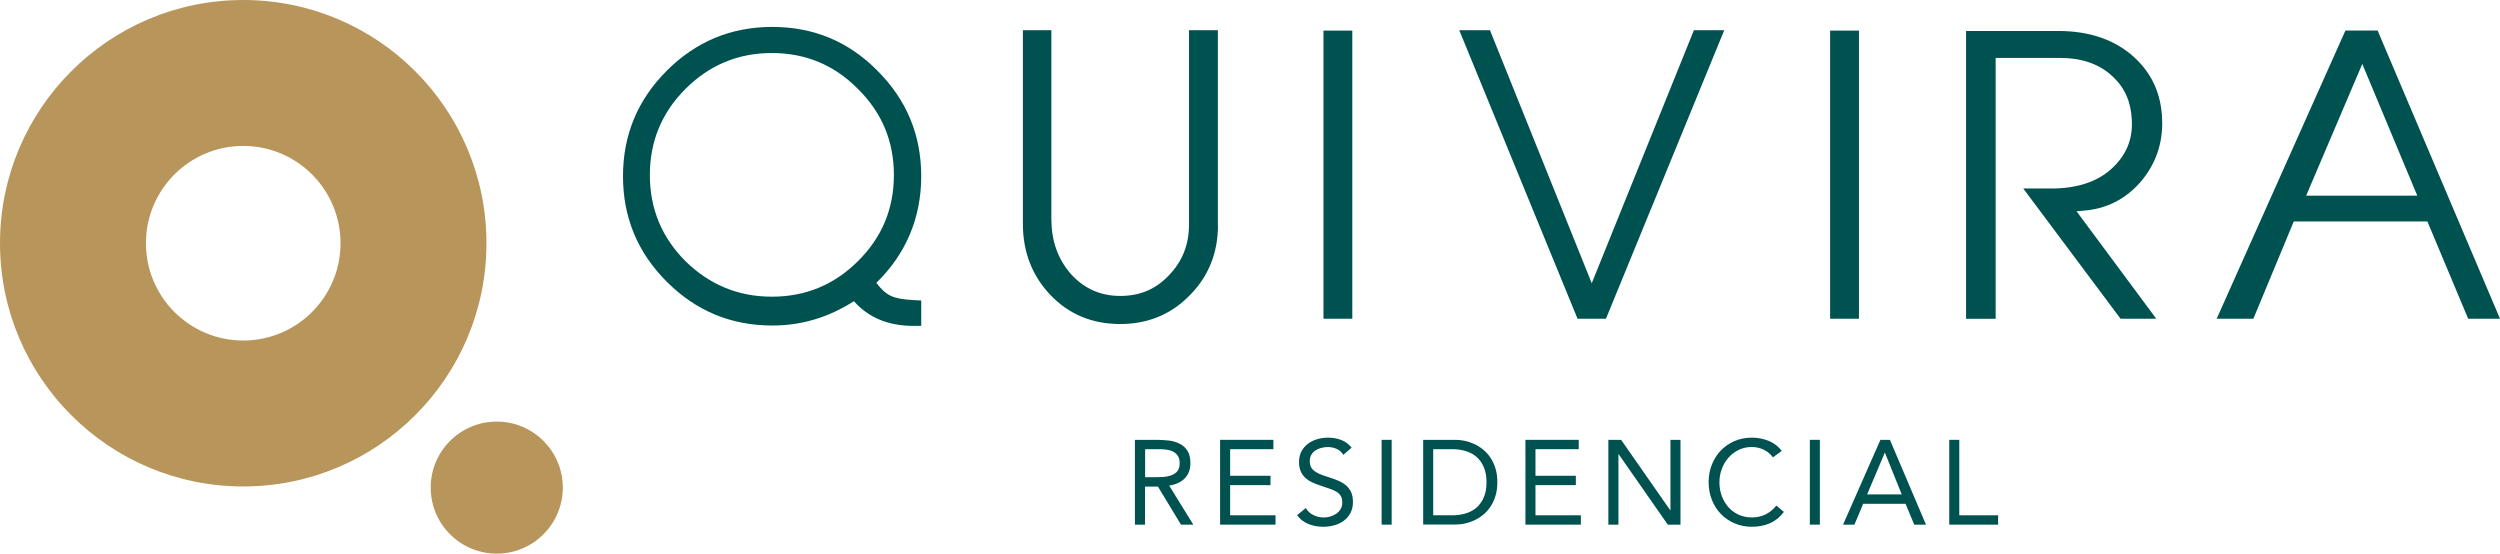 <?xml version="1.0" encoding="UTF-8"?><svg id="Layer_1" xmlns="http://www.w3.org/2000/svg" width="468.18" height="103.68" viewBox="0 0 468.18 103.68"><defs><style>.cls-1{fill:#005251;}.cls-1,.cls-2{stroke-width:0px;}.cls-2{fill:#b8965b;}</style></defs><path class="cls-1" d="M172.52,61.03h-1.4c-4.77,0-8.48-1.54-11.21-4.63-4.7,3.02-9.74,4.56-15.28,4.56-7.71,0-14.3-2.73-19.76-8.2-5.47-5.46-8.2-12.05-8.2-19.76s2.73-14.29,8.2-19.76c5.46-5.47,12.05-8.2,19.76-8.2s14.3,2.73,19.69,8.2c5.47,5.47,8.2,12.05,8.2,19.76s-2.8,14.51-8.41,19.97c1.89,2.45,3.15,3.02,7.01,3.23l1.4.07v4.77ZM167.4,32.78c0-6.31-2.24-11.7-6.73-16.12-4.41-4.48-9.81-6.73-16.12-6.73s-11.7,2.24-16.19,6.73c-4.42,4.42-6.66,9.81-6.66,16.12s2.24,11.7,6.66,16.12c4.49,4.41,9.88,6.66,16.19,6.66s11.71-2.24,16.12-6.66c4.49-4.42,6.73-9.81,6.73-16.12Z"/><path class="cls-1" d="M228.09,42.17c0,5.26-1.82,9.74-5.47,13.32-3.57,3.57-7.99,5.25-13.11,5.19-5.05-.07-9.32-1.82-12.76-5.4-3.43-3.58-5.19-8.06-5.19-13.32V5.66h5.33v35.32c0,4.07,1.19,7.5,3.64,10.31,2.45,2.73,5.54,4.13,9.25,4.13s6.66-1.26,9.11-3.85c2.52-2.59,3.78-5.75,3.78-9.53V5.66h5.4v36.51Z"/><path class="cls-1" d="M253.25,59.69h-5.4V5.73h5.4v53.97Z"/><path class="cls-1" d="M300.76,59.69h-5.33l-22.15-54.03h5.75l19.06,47.38,19.13-47.38h5.68l-22.15,54.03Z"/><path class="cls-1" d="M348.13,59.69h-5.4V5.73h5.4v53.97Z"/><path class="cls-1" d="M403.78,59.69h-6.66l-18.22-24.39h5.26c4.7,0,8.48-1.19,11.21-3.64,2.73-2.46,4.07-5.47,3.86-9.18-.14-3.37-1.33-6.1-3.64-8.2-2.45-2.31-5.75-3.43-9.81-3.43h-12.05v48.85h-5.54V5.8h17.24c5.96,0,10.72,1.68,14.3,4.97,3.57,3.29,5.26,7.5,5.19,12.62-.07,4.2-1.54,7.85-4.27,10.93-2.73,3.01-6.17,4.76-10.23,5.11l-1.54.14,14.93,20.12Z"/><path class="cls-1" d="M468.18,59.69h-5.96l-7.64-18.22h-25.02l-7.57,18.22h-6.87l24.11-53.97h6.03l22.92,53.97ZM452.69,36.64l-10.3-24.67-10.51,24.67h20.82Z"/><path class="cls-1" d="M212.54,82.37h4.06c.76,0,1.52.05,2.28.13.75.09,1.43.29,2.03.59.6.3,1.09.73,1.46,1.31.37.58.56,1.36.56,2.34,0,1.17-.35,2.11-1.05,2.83-.7.72-1.67,1.17-2.92,1.37l4.51,7.31h-2.31l-4.31-7.13h-2.42v7.13h-1.89v-15.88ZM214.43,89.37h1.68c.52,0,1.07-.02,1.63-.04.56-.03,1.08-.13,1.55-.29.47-.17.86-.42,1.17-.77.31-.35.46-.86.46-1.52,0-.57-.11-1.03-.34-1.37-.22-.34-.52-.61-.88-.8-.37-.19-.78-.31-1.23-.37-.46-.06-.92-.09-1.38-.09h-2.64v5.25Z"/><path class="cls-1" d="M228.49,82.37h9.98v1.75h-8.1v4.98h7.56v1.75h-7.56v5.65h8.5v1.75h-10.38v-15.88Z"/><path class="cls-1" d="M251.56,85.17c-.31-.51-.73-.88-1.26-1.11-.52-.23-1.07-.34-1.64-.34-.42,0-.83.05-1.23.16-.4.1-.77.26-1.09.47-.32.21-.58.48-.77.83-.19.34-.29.75-.29,1.21,0,.36.06.68.17.95.11.27.3.53.55.75.25.22.6.43,1.03.63.43.19.97.39,1.59.58.61.19,1.21.4,1.78.63.58.22,1.08.51,1.53.85.44.34.79.78,1.05,1.29.26.51.39,1.16.39,1.94s-.16,1.48-.47,2.06c-.31.58-.73,1.06-1.24,1.45-.52.38-1.11.66-1.78.85-.67.19-1.37.28-2.08.28-.46,0-.93-.04-1.39-.12-.46-.08-.91-.21-1.33-.38-.43-.17-.83-.4-1.2-.67-.37-.28-.69-.62-.96-1.02l1.62-1.32c.34.59.82,1.03,1.43,1.32.61.3,1.26.45,1.95.45.4,0,.81-.06,1.22-.18.41-.12.78-.3,1.11-.53.33-.23.6-.52.81-.87.21-.34.31-.74.31-1.19,0-.49-.08-.89-.25-1.2-.16-.31-.42-.57-.76-.8-.35-.22-.78-.42-1.3-.6-.52-.18-1.14-.39-1.84-.63-.57-.18-1.09-.38-1.57-.62-.48-.23-.9-.51-1.25-.85-.35-.33-.63-.74-.83-1.21-.2-.47-.3-1.04-.3-1.7,0-.76.15-1.43.45-1.99.3-.57.7-1.05,1.21-1.43.51-.38,1.08-.67,1.73-.86.64-.19,1.31-.29,2.02-.29.9,0,1.71.14,2.46.42.74.27,1.4.76,1.98,1.45l-1.55,1.34Z"/><path class="cls-1" d="M258.74,82.37h1.88v15.88h-1.88v-15.88Z"/><path class="cls-1" d="M266.52,82.37h6.1c.52,0,1.08.06,1.66.18.58.12,1.16.31,1.74.57.58.26,1.13.6,1.66,1.02.53.42,1,.92,1.4,1.51.4.59.73,1.27.97,2.04.24.77.36,1.64.36,2.61s-.12,1.84-.36,2.61c-.24.77-.56,1.45-.97,2.04-.4.59-.87,1.1-1.4,1.51-.53.42-1.08.76-1.66,1.02-.57.26-1.15.45-1.74.57-.58.12-1.14.18-1.66.18h-6.1v-15.88ZM268.4,96.5h3.59c.91,0,1.75-.12,2.53-.36.78-.24,1.45-.61,2.02-1.11.57-.5,1.02-1.14,1.35-1.92.33-.78.49-1.71.49-2.8s-.16-2.02-.49-2.8c-.33-.77-.78-1.42-1.35-1.92-.57-.5-1.24-.87-2.02-1.11-.78-.24-1.62-.36-2.53-.36h-3.59v12.38Z"/><path class="cls-1" d="M285.67,82.37h9.98v1.75h-8.1v4.98h7.56v1.75h-7.56v5.65h8.5v1.75h-10.38v-15.88Z"/><path class="cls-1" d="M301.21,82.37h2.38l9.2,13.19h.04v-13.19h1.88v15.88h-2.38l-9.2-13.19h-.04v13.19h-1.89v-15.88Z"/><path class="cls-1" d="M332.02,85.64c-.48-.64-1.07-1.12-1.77-1.45-.7-.32-1.44-.48-2.2-.48-.88,0-1.69.18-2.43.54-.74.36-1.38.84-1.92,1.45-.54.61-.96,1.31-1.25,2.11-.3.8-.45,1.63-.45,2.5,0,.93.15,1.79.45,2.59.3.8.71,1.49,1.24,2.09.53.59,1.17,1.06,1.91,1.4.74.34,1.56.51,2.46.51.97,0,1.84-.19,2.6-.57.76-.38,1.43-.93,2-1.65l1.41,1.19c-.72.96-1.58,1.66-2.59,2.11-1.01.45-2.15.67-3.42.67-1.14,0-2.2-.21-3.19-.63-.99-.42-1.84-1-2.57-1.74-.73-.74-1.29-1.62-1.7-2.64-.41-1.02-.62-2.13-.62-3.34s.2-2.26.6-3.27c.4-1.02.95-1.9,1.67-2.65.72-.74,1.57-1.34,2.56-1.77.99-.43,2.07-.65,3.25-.65,1.08,0,2.11.19,3.11.58.99.39,1.83,1.02,2.5,1.91l-1.64,1.19Z"/><path class="cls-1" d="M338.93,82.37h1.88v15.88h-1.88v-15.88Z"/><path class="cls-1" d="M352.16,82.37h1.77l6.75,15.88h-2.2l-1.62-3.9h-7.94l-1.64,3.9h-2.13l7-15.88ZM353.01,84.79h-.05l-3.3,7.8h6.48l-3.14-7.8Z"/><path class="cls-1" d="M365.04,82.37h1.88v14.13h7.27v1.75h-9.15v-15.88Z"/><path class="cls-2" d="M105.4,91.31c0,6.83-5.54,12.37-12.37,12.37s-12.37-5.54-12.37-12.37,5.54-12.36,12.37-12.36,12.37,5.54,12.37,12.36Z"/><path class="cls-2" d="M45.55,0C20.4,0,0,20.4,0,45.55s20.4,45.55,45.55,45.55,45.55-20.39,45.55-45.55S70.71,0,45.55,0ZM45.55,63.77c-10.06,0-18.22-8.16-18.22-18.22s8.16-18.22,18.22-18.22,18.22,8.16,18.22,18.22-8.16,18.22-18.22,18.22Z"/></svg>